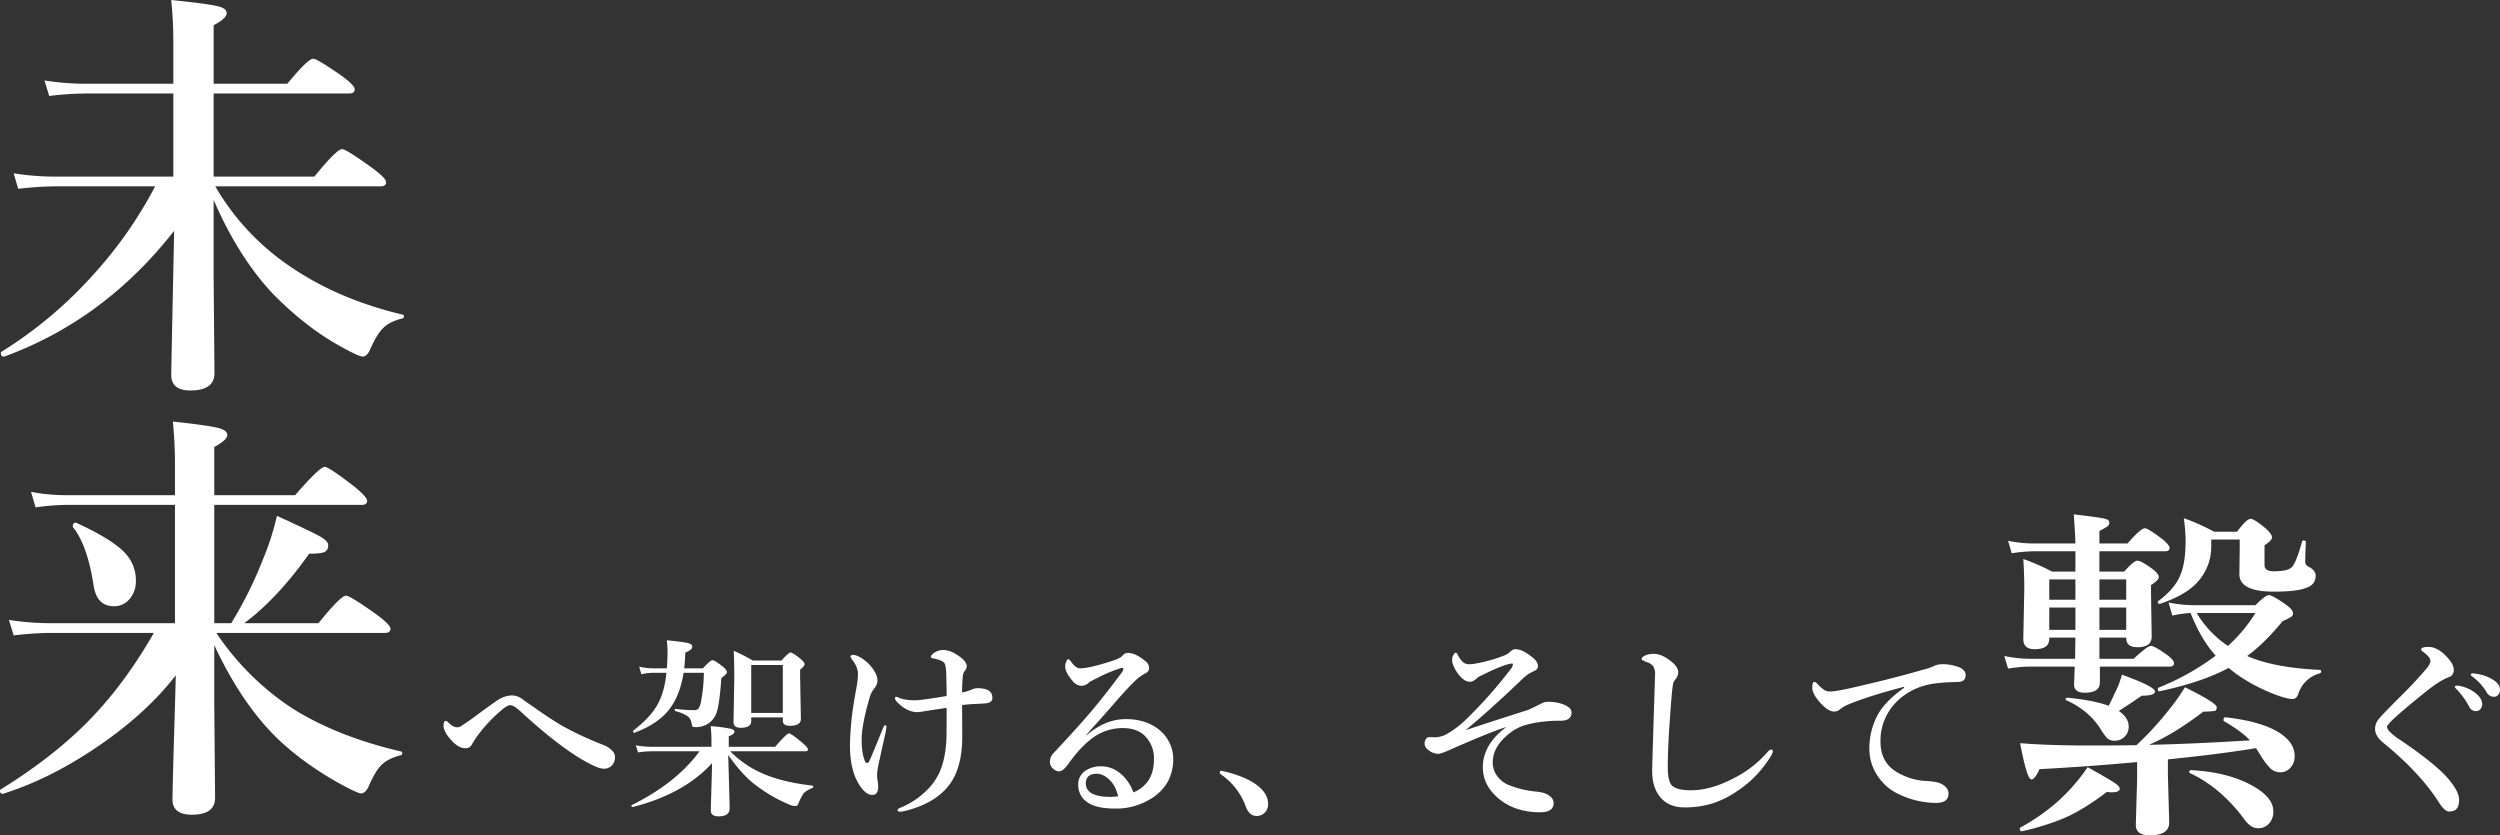 <svg xmlns="http://www.w3.org/2000/svg" width="1475.577" height="493.043" viewBox="0 0 1475.577 493.043">
  <rect x="0" y="0" width="1475.577" height="493.043" fill="#333333" stroke="none"/>
  <g id="Group_1031" data-name="Group 1031" transform="translate(-95.801 -526.876)">
    <g id="Group_1029" data-name="Group 1029">
      <path id="Path_11587" data-name="Path 11587" d="M427.176,955.029a201.051,201.051,0,0,0,24.932,11.623,13.934,13.934,0,0,1,5.39,3.706,5.156,5.156,0,0,1,1.292,3.538,7.9,7.9,0,0,1-1.011,3.706,6.243,6.243,0,0,1-5.784,2.976q-2.471,0-8.254-2.976-16.285-8.367-40.71-30.828-4.044-3.7-6.009-3.706-1.853,0-5.5,3.2a85.922,85.922,0,0,0-13.813,14.768,60.674,60.674,0,0,0-3.538,5.5,4.141,4.141,0,0,1-3.93,1.965q-3.875,0-8.479-5.166-4.156-4.771-4.156-8.2,0-2.751,1.4-2.751a1.839,1.839,0,0,1,1.123.673q3.088,3.089,5.391,3.089a4.567,4.567,0,0,0,2.751-.9q4.6-3.087,5-3.369,12.41-9.208,15.835-11.455a16.065,16.065,0,0,1,8.76-3.088,10.3,10.3,0,0,1,6.176,2.134q1.067.842,3.931,2.807t4.6,3.2Q419.764,950.536,427.176,955.029Z" fill="#fff"/>
      <path id="Path_11588" data-name="Path 11588" d="M525.611,972.492q.843,28.245.842,31.614,0,4.6-6.626,4.6-4.493,0-4.492-3.537,0-1.068.337-12.3.337-9.825.393-15.554-16.509,18.138-46.775,25.886-.786.17-.786-.786c0-.187.056-.3.169-.337Q495.007,989,508.709,970.3H480.521a60.6,60.6,0,0,0-8.142.674l-1.292-4.211a48.145,48.145,0,0,0,8.872.9h35.769V964.35a88.14,88.14,0,0,0-.449-8.872,88.218,88.218,0,0,1,11.736,1.516q2.3.618,2.3,1.685,0,1.515-3.369,2.751v6.233h27.4q6.74-7.917,8.142-7.917,1.234,0,7.862,5.5,3.312,2.865,3.313,3.931,0,1.123-1.516,1.123H526.79a60.86,60.86,0,0,0,21.675,14.151q11.005,4.324,26.9,6.12.449.057.449.618a.7.7,0,0,1-.449.73q-4.043,1.741-5.278,3.257a34.338,34.338,0,0,0-3.089,6.064,1.8,1.8,0,0,1-1.74,1.4,9.724,9.724,0,0,1-3.65-.9,88.9,88.9,0,0,1-19.541-11.286Q534.2,984.734,525.611,972.492Zm-26.335-48.516q-2.359,14.938-9.939,23.36-6.57,7.356-18.98,12.016a.162.162,0,0,1-.112.057q-.73,0-.73-1.011a.438.438,0,0,1,.168-.393q10.276-7.918,14.488-15.779,3.875-7.244,5-18.25h-7.8a29.4,29.4,0,0,0-7.019.9l-1.291-4.548a34.627,34.627,0,0,0,8.2,1.01h8.142q.391-4.771.393-10.837,0-1.628-.393-5.728,10.5,1.068,12.971,1.8,2.022.62,2.022,2.022,0,1.91-4.1,3.425-.168,5-.673,9.321h11.062q4.434-4.828,5.671-4.829,1.179,0,6.121,3.819,2.414,2.077,2.414,3.2t-3.313,3.538q-1.179,16.4-2.976,20.832a12.575,12.575,0,0,1-5.166,6.289,13.309,13.309,0,0,1-7.356,1.853q-1.347,0-1.628-.449a10.115,10.115,0,0,1-.562-2.3,5.649,5.649,0,0,0-2.527-3.874,24.779,24.779,0,0,0-6.906-2.808c-.263-.037-.393-.243-.393-.618q0-.841.505-.73a90.651,90.651,0,0,0,10.95.786,3.087,3.087,0,0,0,2.751-1.235,12.59,12.59,0,0,0,1.348-4.155,95.578,95.578,0,0,0,1.628-16.678Zm58.567,26.336H539.2v2.078q0,4.043-6.064,4.043-4.38,0-4.38-3.2l.449-26.953q0-7.973-.337-15.274a94.37,94.37,0,0,1,11.23,5.728h16.958q4.155-4.717,5.391-4.717,1.179,0,5.84,3.706,2.414,2.078,2.414,3.2,0,1.066-2.639,3.2v4.493l.45,24.594q0,4.044-6.514,4.043-4.156,0-4.155-2.976Zm0-2.639v-28.3H539.2v28.3Z" fill="#fff"/>
      <path id="Path_11589" data-name="Path 11589" d="M606.471,976.423a1.3,1.3,0,0,0,1.123.786q.842,0,1.4-1.292,2.583-5.84,8.03-19.372.674-1.629,1.4-1.629.561,0,.561,1.011a46.249,46.249,0,0,1-1.01,5.672q-.62,2.64-1.629,7.187-.842,3.931-1.347,6.345a50.621,50.621,0,0,0-1.516,8.76,26.03,26.03,0,0,0,.336,4.043,23.717,23.717,0,0,1,.337,3.313q0,4.83-3.593,4.829-3.651,0-7.356-5.615-5.728-8.648-5.728-23.584a172.566,172.566,0,0,1,2.3-25.381q.505-3.031.955-5.671.449-2.359.561-2.976a48.057,48.057,0,0,0,.9-8.143q0-4.1-3.482-8.535a4.728,4.728,0,0,1-.9-1.628q0-1.124,1.516-1.123,2.246,0,5.672,2.358a23.9,23.9,0,0,1,4.66,4.156q4.043,4.773,4.043,8.647a7.346,7.346,0,0,1-1.853,4.6,15.041,15.041,0,0,0-2.527,4.6q-4.941,16.677-4.941,25.718Q604.393,971.875,606.471,976.423ZM663.634,935.6a27.459,27.459,0,0,0,5.727-1.741,8.115,8.115,0,0,1,3.762-.786,19.365,19.365,0,0,1,2.808.225q5.614.842,5.615,5.5,0,2.751-3.818,3.2-.788.114-6.514.393a66.037,66.037,0,0,0-7.58.674q.111,6.57.112,18.531,0,17.351-6.795,27.346-7.974,11.568-26,16.34a17.118,17.118,0,0,1-3.987.674q-1.4,0-1.4-1.011,0-.618,2.078-1.516a46.191,46.191,0,0,0,13.87-8.872,36.584,36.584,0,0,0,7.8-9.771q5.334-9.993,5.166-26.784l.056-9.434v-3.93q-1.966.336-5.728.9-2.7.393-3.369.505-7.3,1.179-8.03,1.18-5.784,0-11.174-5.054-2.19-2.022-2.19-3.145,0-.9.786-.9a5.13,5.13,0,0,1,1.516.561q3.37,1.516,9.771,1.517,3.424,0,18.418-2.527,0-3.707-.225-13.589-.225-4.38-1.067-5.784-.561-1.011-3.088-1.909a24.46,24.46,0,0,0-3.762-.955q-1.179-.168-1.179-.9,0-.9,1.74-2.19a9.6,9.6,0,0,1,5.728-1.853,14.89,14.89,0,0,1,7.58,2.639q6.12,3.707,6.121,6.907a4.153,4.153,0,0,1-1.179,2.864,5.639,5.639,0,0,0-1.123,3.144Q663.633,931.277,663.634,935.6Z" fill="#fff"/>
      <path id="Path_11590" data-name="Path 11590" d="M736.912,960.756l.113.225q10.95-9.657,23.359-9.658,12.3,0,20.327,6.906a22.176,22.176,0,0,1,7.581,16.453q0,14.544-11.624,22.629a38.673,38.673,0,0,1-22.741,6.8q-10.614,0-15.892-3.425a12.1,12.1,0,0,1-5.839-10.613,9.564,9.564,0,0,1,4.043-8.142,16.065,16.065,0,0,1,9.545-2.752q7.245,0,13.084,5.84a26.6,26.6,0,0,1,5.9,9.546,19.265,19.265,0,0,0,7.974-5.84q4.154-5.109,4.155-13.926a18.425,18.425,0,0,0-5.615-13.813q-4.55-4.38-13.028-4.38a29.91,29.91,0,0,0-18.53,6.57q-6.4,4.885-13.2,14.375-3.256,4.605-5.615,4.6a4.919,4.919,0,0,1-3.313-1.4,5.112,5.112,0,0,1-2.078-4.212,7.13,7.13,0,0,1,2.19-5.222q14.151-15.105,22.012-24.37,8.367-9.939,17.856-22.686a6.346,6.346,0,0,0,1.292-2.3q0-.843-.955-.842a1.86,1.86,0,0,0-.449.056,86.6,86.6,0,0,0-12.073,4.885q-2.526,1.236-6.513,3.313a6.721,6.721,0,0,1-4.717,2.3,6.9,6.9,0,0,1-5.166-2.751q-4.492-5.223-4.492-8.7a7.282,7.282,0,0,1,.674-2.976q.617-1.291,1.179-1.291t2.077,2.077q2.527,3.315,4.829,3.313,5.672,0,19.6-4.6,4.1-1.291,5.559-2.976a3.928,3.928,0,0,1,3.088-1.516q4.492,0,10.332,4.829a5.187,5.187,0,0,1,2.19,4.043,3.216,3.216,0,0,1-1.853,2.976,39.446,39.446,0,0,0-4.492,2.864q-5.111,4.435-15.723,16.789-2.3,2.64-7.861,8.872Q739.833,957.331,736.912,960.756Zm18.868,36.106q-1.631-6.513-5.391-9.995-3.706-3.312-7.244-3.313-3.705,0-5.334,1.965a5.961,5.961,0,0,0-1.123,3.65,6.372,6.372,0,0,0,3.313,5.84q3.761,2.19,10.837,2.19A27.609,27.609,0,0,0,755.78,996.862Z" fill="#fff"/>
      <path id="Path_11591" data-name="Path 11591" d="M816.536,984q-.786-.559-.786-1.123c0-.71.337-1.067,1.011-1.067q13.14,2.921,20.159,7.918,7.355,5.166,7.356,11.623a6.953,6.953,0,0,1-2.022,5.223,6.5,6.5,0,0,1-4.885,1.909q-4.043,0-6.121-5.166A39.438,39.438,0,0,0,816.536,984Z" fill="#fff"/>
      <path id="Path_11592" data-name="Path 11592" d="M960.792,957.893q5.782-2.022,36.78-11.961,1.065-.338,8.2-3.931a8.314,8.314,0,0,1,3.762-.9,26.951,26.951,0,0,1,7.861,1.123q5.952,1.966,5.953,5.11,0,4.941-6.346,4.941a80.709,80.709,0,0,0-11.4.674,62.182,62.182,0,0,0-10.388,2.134A27.425,27.425,0,0,0,987.3,959.3q-10.445,7.918-10.445,17.576a13.392,13.392,0,0,0,2.92,8.423,15.814,15.814,0,0,0,6.177,4.773,56.462,56.462,0,0,0,16.733,4.043q4.941.563,7.132,2.077,2.976,1.967,2.976,4.717,0,5.391-8.03,5.391-14.937,0-24.763-8.367-8.985-7.749-8.984-18.193,0-13.421,13.925-23.809-10.613,3.426-33.8,13.7-4.942,2.19-6.57,2.19a9.224,9.224,0,0,1-5.952-2.527,4.284,4.284,0,0,1-1.966-3.2,4.867,4.867,0,0,1,1.123-3.482,2.479,2.479,0,0,1,1.741-.674l3.088.113a15.046,15.046,0,0,0,7.413-2.078,57.082,57.082,0,0,0,11.623-8.984,263.994,263.994,0,0,0,25.83-29.2,5.3,5.3,0,0,0,1.292-2.64q0-.673-.562-.673a22.337,22.337,0,0,0-2.639.561q-5.5,1.517-17.295,7.468-2.753,2.753-4.6,2.752a6.591,6.591,0,0,1-3.426-.9,17.159,17.159,0,0,1-4.717-5.053q-2.64-4.155-2.639-7.019a5.8,5.8,0,0,1,.786-2.864q.675-1.291,1.4-1.292.561,0,1.236,1.4a14.873,14.873,0,0,0,2.807,3.987,5.439,5.439,0,0,0,4.1,1.4,20.629,20.629,0,0,0,3.819-.449,86.064,86.064,0,0,0,17.238-4.942,14.423,14.423,0,0,0,3.313-2.3,3.836,3.836,0,0,1,2.808-1.179,11.2,11.2,0,0,1,4.829,1.4,30.723,30.723,0,0,1,6.4,4.6,6.249,6.249,0,0,1,1.965,3.875,3.062,3.062,0,0,1-2.078,2.863q-2.078,1.068-3.818,2.078a35.266,35.266,0,0,0-4.661,4.043Q974.885,946.213,960.792,957.893Z" fill="#fff"/>
      <path id="Path_11593" data-name="Path 11593" d="M1084.72,927.795a16.654,16.654,0,0,0-1.235,1.909q-.788,2.64-1.966,20.271-1.347,18.138-1.347,29.761,0,8.479,2.639,10.949,3.031,2.64,11.062,2.64,11.566,0,25.044-7.019a65.282,65.282,0,0,0,20.1-15.5q1.291-1.516,2.078-1.517,1.122,0,1.123,1.18a9.78,9.78,0,0,1-1.516,3.2,65.864,65.864,0,0,1-19.99,20.44,55.745,55.745,0,0,1-13.645,6.794,54.618,54.618,0,0,1-17.015,2.527q-9.546,0-14.6-6.4-4.492-5.672-4.492-15.1v-.9q.281-10.612.9-30.322.561-17.463.786-25.269a9.09,9.09,0,0,0-.9-5.053,7.027,7.027,0,0,0-3.482-2.527q-3.537-1.292-3.537-1.965,0-1.066,1.965-2.078a12.764,12.764,0,0,1,5.278-1.011q5.055,0,11.062,5.166,3.313,2.863,3.313,5.9A6.865,6.865,0,0,1,1084.72,927.795Z" fill="#fff"/>
      <path id="Path_11594" data-name="Path 11594" d="M1219.654,932.849v-.618q-21.845,5.727-33.467,10.669a20.769,20.769,0,0,0-4.38,2.639,4.929,4.929,0,0,1-3.369,1.291q-3.537.169-8.7-5.615-4.269-5.054-4.268-8.31,0-3.539,1.123-3.538a2.592,2.592,0,0,1,1.853,1.123,24.314,24.314,0,0,0,4.38,3.819,6.8,6.8,0,0,0,3.257.673h.786q4.886-.336,19.2-3.818,18.642-4.323,34.927-9.041a31.869,31.869,0,0,0,6.345-2.189,11.429,11.429,0,0,1,4.38-1.011,27.194,27.194,0,0,1,10.613,1.853q3.649,1.742,3.65,4.492,0,3.987-4.268,4.1-.618.057-4.548.169-3.258.113-6.795.449-16.284,1.4-26.391,12.409a32.359,32.359,0,0,0-8.255,22.293q0,11.343,8.423,17.126a36.884,36.884,0,0,0,18.362,6.009q6.681.393,8.872,1.572,4.491,2.247,4.492,5.9,0,5.5-7.468,5.5a52.033,52.033,0,0,1-22.349-5.391,29.506,29.506,0,0,1-12.016-10.556,28.175,28.175,0,0,1-4.886-15.891,41.692,41.692,0,0,1,4.493-19.317Q1207.974,941.1,1219.654,932.849Z" fill="#fff"/>
      <path id="Path_11595" data-name="Path 11595" d="M1350.755,903.22h-15.82v12.5h20.215q8.1-7.617,10.254-7.618,1.951,0,9.57,5.372,4,3.027,4,4.882,0,1.954-2.637,1.953h-41.113v9.375q0,6.057-8.887,6.055-6.349,0-6.348-4.785,0-.975.391-10.645h-26.172a89.863,89.863,0,0,0-13.183,1.172l-2.246-7.422a77.859,77.859,0,0,0,15.429,1.661h26.367l.2-12.5h-15.43v.683q0,6.153-8.594,6.153-6.738,0-6.738-6.055l.586-29.59q0-8.691-.586-17.578a121.521,121.521,0,0,1,16.992,7.422h13.77V852.243h-24.219a96.982,96.982,0,0,0-13.379,1.172l-2.148-7.324a77.211,77.211,0,0,0,14.941,1.562h24.805q-.1-5.369-.977-17.187,15.82,1.855,18.555,2.636,2.439.586,2.441,2.149a2.608,2.608,0,0,1-1.074,2.246,28.654,28.654,0,0,1-4.785,2.734v7.422h16.6q7.812-8.984,10.254-8.984,1.854,0,10.352,6.445,4.2,3.516,4.2,5.176,0,1.955-2.539,1.953h-38.867v12.012h14.648q5.663-6.445,7.813-6.446t8.984,4.981q3.612,2.734,3.613,4.883,0,1.464-4.589,4.59v4.98l.39,25.391q0,6.251-8.4,6.25-6.642,0-6.641-5.371Zm-3.808,89.16q0,2.149-4.981,2.148a13.144,13.144,0,0,1-2.539-.293q-13.575,10.35-24.9,15.332a143.242,143.242,0,0,1-25.2,7.91q-1.368.294-1.367-1.562,0-.49.293-.586a119.532,119.532,0,0,0,21.68-15.039A109.93,109.93,0,0,0,1328,979.684q13.086,7.324,16.211,9.473Q1346.945,991.112,1346.947,992.38Zm80.468-23.926q-20.606,3.42-52.05,6.641v9.375l.781,27.832q0,7.617-11.524,7.617-8.2,0-8.2-6.25l.781-27.149v-9.863q-27.051,2.541-57.617,4.2-2.734,6.057-4.785,6.055-2.637,0-6.64-21.387,17.285,1.37,39.843,1.368,19.336,0,28.809-.2a181.037,181.037,0,0,0,18.164-19.629,126.679,126.679,0,0,0,10.449-14.55q18.75,9.277,18.75,11.718,0,1.955-1.172,2.246a42.581,42.581,0,0,1-6.64.391q-17.871,13.575-32.227,19.629,25-.487,59.668-2.637-4.787-5.175-15.332-11.328a.657.657,0,0,1-.293-.586q0-1.952,1.465-1.66,21.483,2.442,31.933,9.375,8.594,5.666,8.594,13.477a9.537,9.537,0,0,1-2.929,7.324,7.655,7.655,0,0,1-5.469,2.246,8.578,8.578,0,0,1-5.86-2.246,42.627,42.627,0,0,1-6.347-8.594Q1427.9,969.334,1427.415,968.454Zm-106.64-99.609h-15.43v12.011h15.43Zm-15.43,29.785h15.43V885.446h-15.43Zm35.059,44.824q.78-1.465,2.246-4.492,1.367-3.025,1.953-4.1a54.947,54.947,0,0,0,3.613-9.765q19.53,7.031,19.531,9.961,0,2.442-7.812,2.441-10.646,7.228-13.574,8.984,5.859,4.006,5.859,9.18a8.138,8.138,0,0,1-2.637,6.25,7.955,7.955,0,0,1-5.566,2.148,6.385,6.385,0,0,1-4.3-1.269,36.28,36.28,0,0,1-4.3-5.957q-6.934-10.742-19.922-16.6c-.326-.129-.488-.325-.488-.586q0-.975,1.074-.976Q1331.711,940.232,1340.4,943.454Zm10.351-62.6V868.845h-15.82v12.011Zm0,17.774V885.446h-15.82V898.63ZM1462.572,866.7q0,5.274-5.567,7.129-5.273,2.248-19.238,2.246-20.215,0-20.215-10.351l.195-15.235v-5.176h-16.8v4a30.686,30.686,0,0,1-6.152,18.75q-6.738,9.375-23.926,15.137a.86.86,0,0,1-.39.1.948.948,0,0,1-1.074-1.074.659.659,0,0,1,.292-.586q10.058-7.421,13.282-16.016,2.83-7.226,2.832-19.531a97.459,97.459,0,0,0-1.074-13.379,121.3,121.3,0,0,1,17.871,8.008h13.574q5.662-7.617,8.008-7.618,2.147,0,8.984,5.762,3.612,3.321,3.613,5.176t-4.394,4.687v11.719q0,3.615,5.371,3.613,8.2,0,10.644-2.343,2.637-2.441,6.153-15.235a.829.829,0,0,1,.879-.586c.911,0,1.367.327,1.367.977q-.392,7.324-.391,11.621a3.261,3.261,0,0,0,2.149,2.93Q1462.57,863.573,1462.572,866.7Zm-51.368,54.4q-15.526,8.4-40.722,13.769c-.718.131-1.074-.293-1.074-1.269a.838.838,0,0,1,.488-.879,147.32,147.32,0,0,0,33.691-18.848q-8.595-9.375-14.844-25.2A61.165,61.165,0,0,0,1378,890.231l-2.246-7.714a79.594,79.594,0,0,0,15.235,1.562h36.035q5.955-5.955,7.91-5.957,2.146,0,10.254,5.762,4,2.834,4,4.98a2.169,2.169,0,0,1-.879,1.953,30.577,30.577,0,0,1-5.176,2.637q-11.133,13.476-21,20.605,15.623,6.936,42.871,8.2.78,0,.781.879a1.046,1.046,0,0,1-.781,1.171,18.229,18.229,0,0,0-12.6,11.914q-1.076,3.223-3.418,3.223-3.027,0-8.984-2.148a103.3,103.3,0,0,1-24.219-12.6Q1412.572,922.264,1411.2,921.091Zm26.368,84.57a10.1,10.1,0,0,1-2.832,7.617,8.347,8.347,0,0,1-6.153,2.442q-4.394,0-8.2-5.371-13.575-18.457-31.934-27.149a.69.69,0,0,1-.488-.683.95.95,0,0,1,1.074-1.075q21.483,1.075,36.036,9.082Q1437.57,997.46,1437.572,1005.661Zm-45.215-116.992a60.03,60.03,0,0,0,18.457,19.433,88.908,88.908,0,0,0,16.211-19.433Z" fill="#fff"/>
      <path id="Path_11596" data-name="Path 11596" d="M1527.074,922.573q3.255-3.594,3.256-5.616a4.6,4.6,0,0,0-1.291-2.639,17.865,17.865,0,0,0-3.089-2.751q-1.066-.618-1.066-1.348,0-1.516,4.267-1.516,5.952,0,12.073,7.244,2.864,3.426,2.864,6.457a4.248,4.248,0,0,1-3.089,4.212q-5.279,1.965-13.7,8.759-14.882,12.018-19.765,16.79-2.865,2.863-2.864,3.762a4.956,4.956,0,0,0,1.516,2.7,33.24,33.24,0,0,0,6.064,4.83q20.889,14.149,28.3,22.741,6.681,7.749,6.682,12.635,0,3.537-1.291,5.166-1.293,1.852-4.717,1.853-2.472,0-6.065-5.616-10.949-17.183-32.568-34.87-4.942-3.987-4.941-8.142a9.029,9.029,0,0,1,2.3-6.121q2.19-2.751,15.273-15.723Q1520.671,929.93,1527.074,922.573Zm20.046,9.1a21.333,21.333,0,0,1,9.49,4.043q4.266,3.315,4.267,6.851a4.118,4.118,0,0,1-1.067,2.864,3.479,3.479,0,0,1-2.7,1.179,4.4,4.4,0,0,1-3.931-2.639,46.165,46.165,0,0,0-7.243-10.108,5.647,5.647,0,0,1-1.236-1.516.674.674,0,0,1,.562-.674,3.541,3.541,0,0,1,.954-.112A2.64,2.64,0,0,1,1547.12,931.669Zm9.153-7.243a25.765,25.765,0,0,1,10.949,3.593q4.155,2.7,4.156,5.84a4.52,4.52,0,0,1-1.179,3.257,3.233,3.233,0,0,1-2.359,1.011,4.732,4.732,0,0,1-4.267-2.527,32.107,32.107,0,0,0-8.03-9.041q-1.406-1.01-1.4-1.347a.735.735,0,0,1,.337-.73,2.024,2.024,0,0,1,.9-.169A4.838,4.838,0,0,1,1556.273,924.426Z" fill="#fff"/>
    </g>
    <g id="Group_1030" data-name="Group 1030">
      <path id="Path_11597" data-name="Path 11597" d="M221.9,644.918v46.753l.488,55.42q0,10.254-14.282,10.254-11.233,0-11.231-9.277,0-2.443,1.709-84.961-41.139,52.614-100.219,74.219H98q-1.71,0-1.709-2.076a.823.823,0,0,1,.367-.732,250.4,250.4,0,0,0,55.542-47,246.5,246.5,0,0,0,35.156-50.659h-58.96a204.549,204.549,0,0,0-21.851,1.465l-2.685-9.156a157.574,157.574,0,0,0,23.925,1.953H198.1V582.052H146.338a192.27,192.27,0,0,0-21.484,1.465l-2.808-9.155a157.01,157.01,0,0,0,23.8,1.953H198.1V550.558q0-10.986-1.221-23.682,22.46,2.32,27.832,3.785,4.881,1.221,4.883,3.906,0,3.176-7.69,7.2v34.546h43.457q12.2-14.769,15.259-14.771,2.439,0,17.089,10.254,7.445,5.493,7.447,7.813,0,2.443-3.3,2.441H221.9v49.072h59.448q13.184-16.233,16.357-16.235,2.441,0,17.945,11.231,8.057,5.982,8.056,8.3,0,2.444-3.3,2.442H222.876a143.589,143.589,0,0,0,41.992,45.776q29.175,20.631,68.482,29.907c.568.164.854.489.854.977a1.255,1.255,0,0,1-1.1,1.343q-7.69,1.953-11.475,5.981-3.419,3.418-7.2,11.963-1.954,4.515-4.517,4.517-1.953,0-9.033-3.785Q277.807,721.7,256.69,700.094,236.548,678.611,221.9,644.918Z" fill="#fff"/>
      <path id="Path_11598" data-name="Path 11598" d="M222.266,907.644v34.3l.488,55.786q0,10.008-13.672,10.01-11.475,0-11.474-9.033,0-4.275.732-30.762.852-27.71,1.221-42.481-18.434,23.8-48.95,43.946-26.491,17.578-52.735,25.879a.505.505,0,0,1-.366.122q-1.711,0-1.709-1.831a.821.821,0,0,1,.366-.733q32.594-20.141,54.077-42.724,19.776-20.751,36.377-49.683H125.586a201.241,201.241,0,0,0-21.728,1.465l-2.808-9.155a158.441,158.441,0,0,0,24.048,1.953h73.975V824.881H134.864a139.8,139.8,0,0,0-18.067,1.464l-2.685-9.155a110.24,110.24,0,0,0,19.9,1.953h65.064V799.612q0-10.5-1.221-23.926,21.483,2.32,27.222,3.906,4.879,1.346,4.882,4.029,0,2.93-7.69,7.08v28.442h47.729q14.526-16.722,17.456-16.723,2.441,0,17.579,11.718,7.443,6.106,7.446,8.3,0,2.443-3.174,2.442H222.266v69.824h10.01a234.34,234.34,0,0,0,18.8-37.842,154.42,154.42,0,0,0,8.178-25.513q20.874,9.522,25.757,12.329,4.515,2.686,4.517,5.005,0,3.176-2.564,4.151-2.321.855-8.667.854-18.676,26.367-38.33,41.016h43.823q13.061-16.234,16.236-16.236,2.441,0,18.188,11.231,8.057,5.982,8.057,8.3,0,2.444-3.3,2.441H223.487a158.376,158.376,0,0,0,46.02,45.288q26.487,16.236,62.866,24.658.854.246.855.977a1.255,1.255,0,0,1-1.1,1.343q-7.69,1.953-11.6,6.1-3.42,3.663-7.081,12.085-1.953,4.272-4.516,4.273-1.465,0-8.057-3.3-24.293-12.817-41.138-28.931Q238.5,942.434,222.266,907.644ZM176,869.68a15.705,15.705,0,0,1-4.15,11.231,11.549,11.549,0,0,1-8.789,3.784q-10.011,0-11.963-11.963-3.661-23.923-12.085-34.546a.821.821,0,0,1-.244-.61q0-2.2,1.831-2.2a.505.505,0,0,1,.366.122q21.117,9.767,28.442,17.578A23.3,23.3,0,0,1,176,869.68Z" fill="#fff"/>
    </g>
  </g>
</svg>
